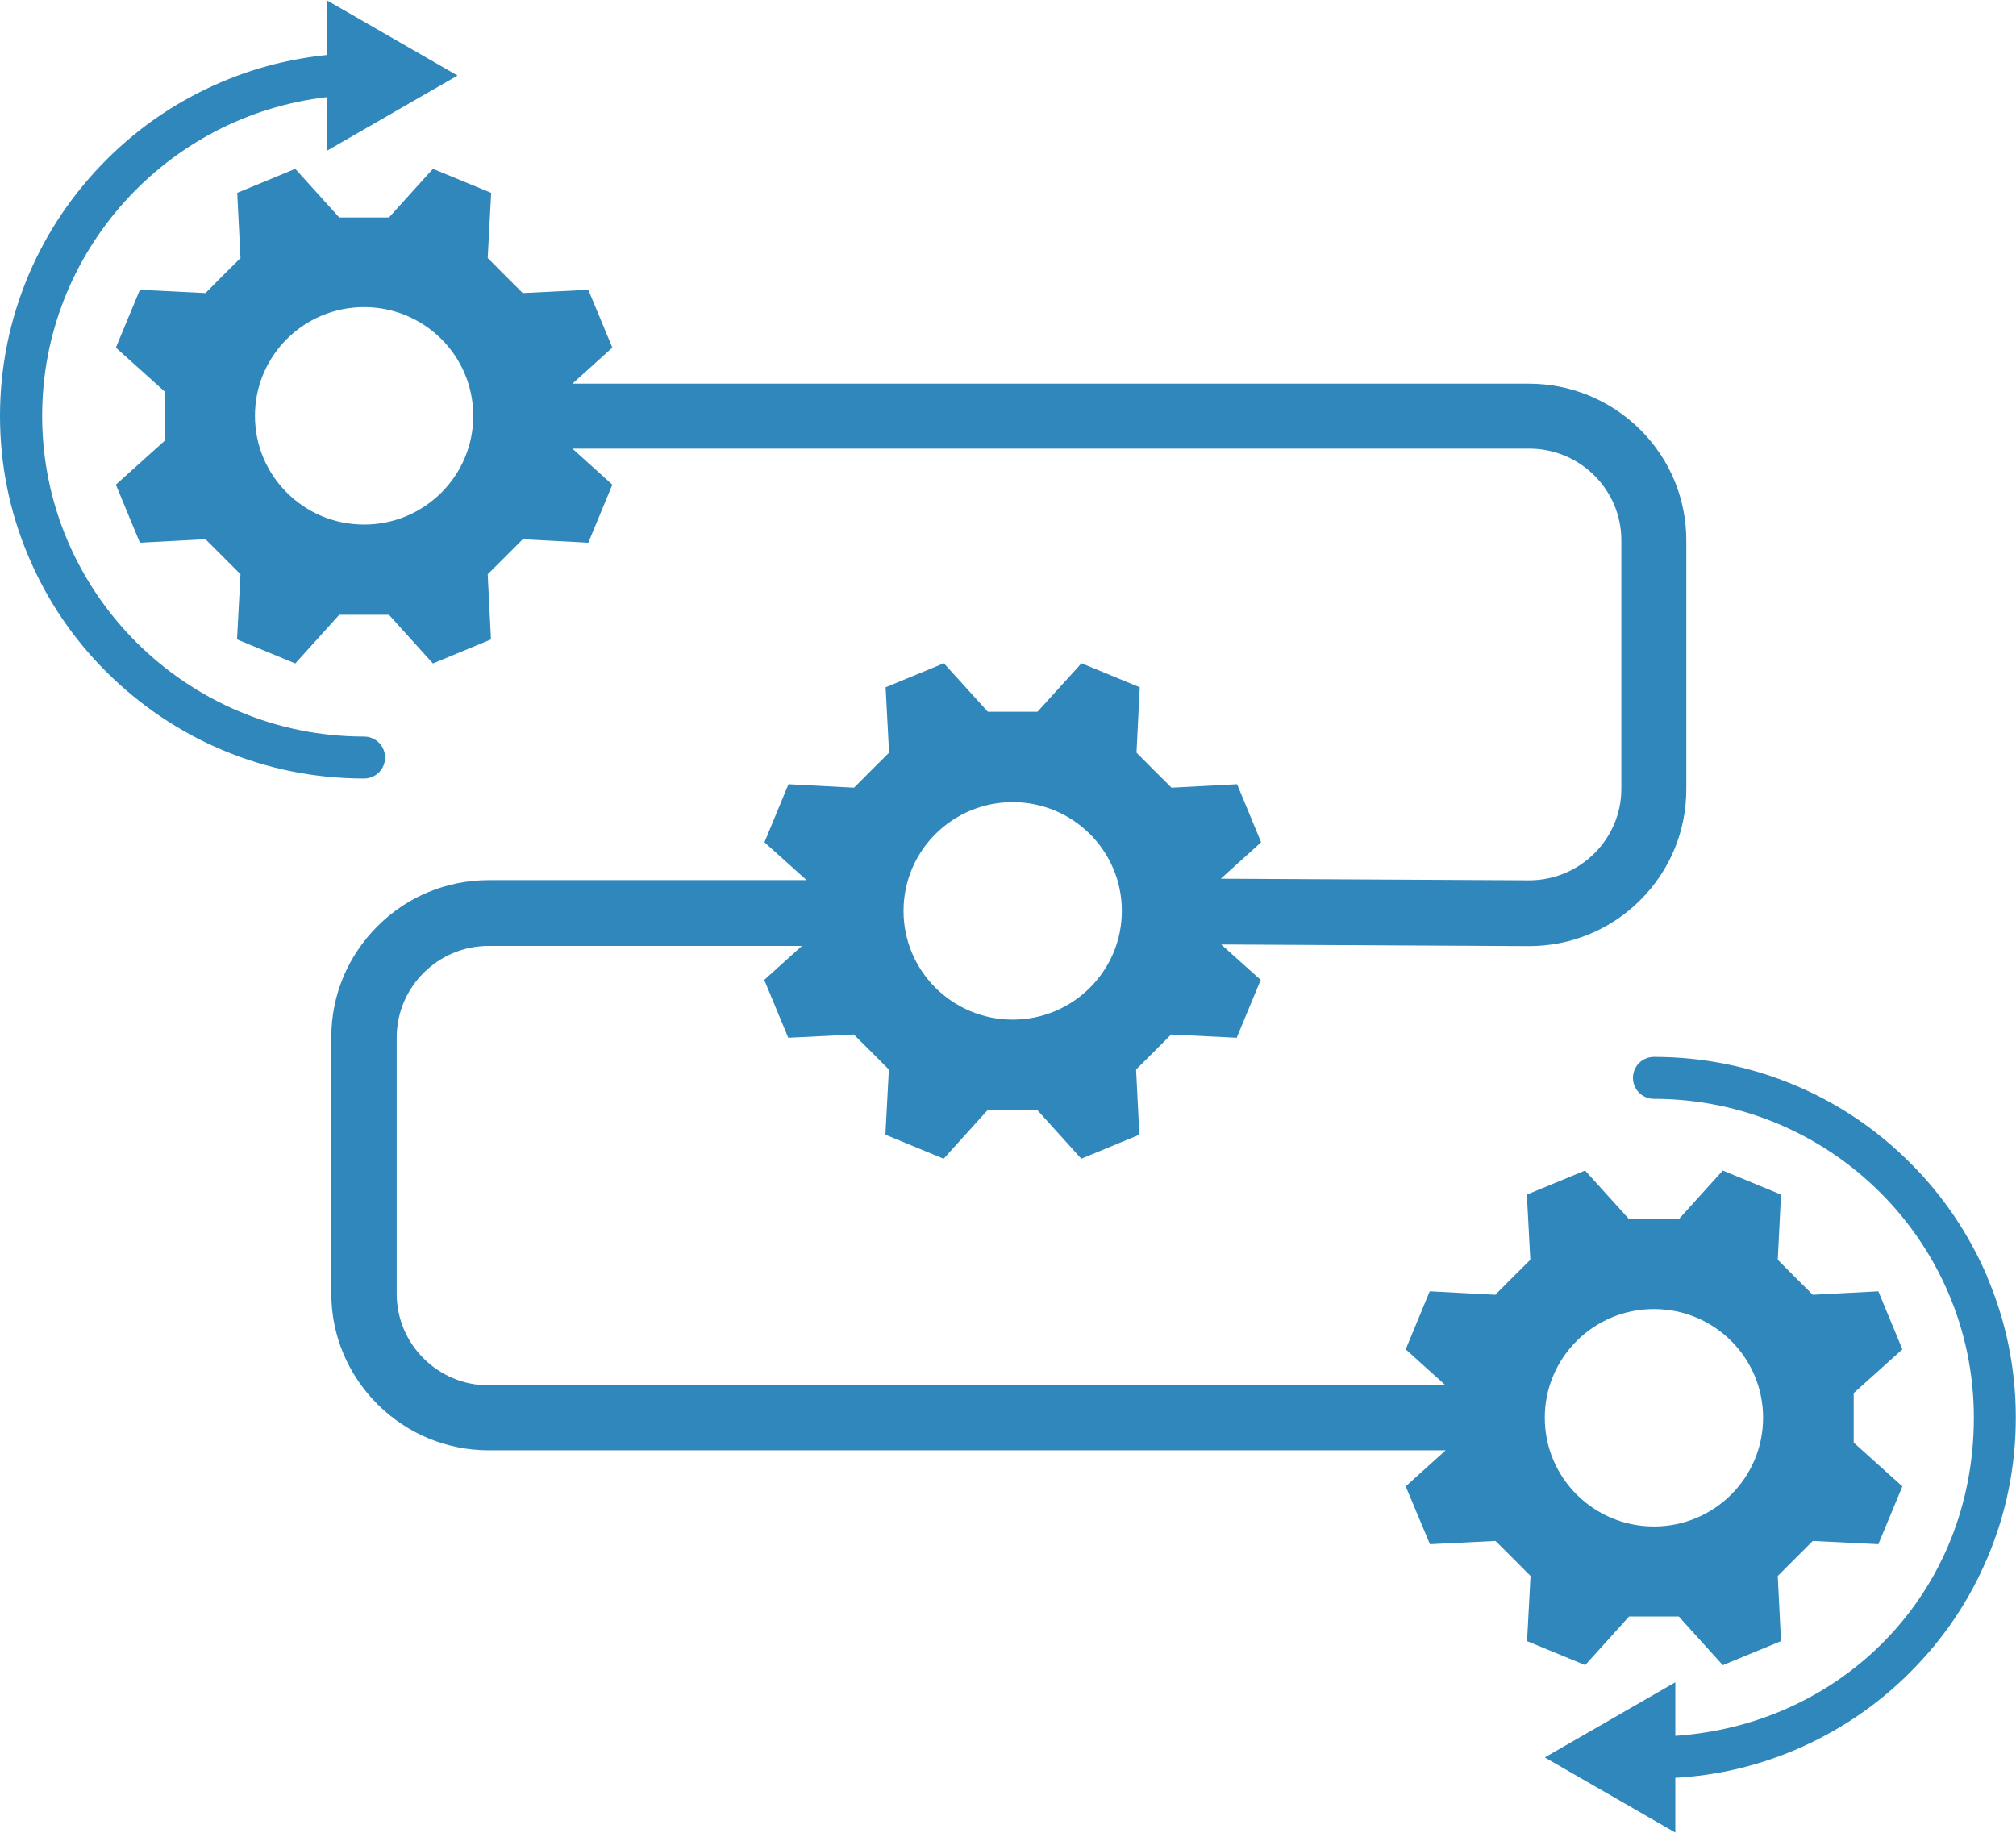 <?xml version="1.0" encoding="UTF-8"?><svg id="Ebene_2" xmlns="http://www.w3.org/2000/svg" xmlns:xlink="http://www.w3.org/1999/xlink" viewBox="0 0 99 90"><defs><style>.cls-1{fill:none;}.cls-2{clip-path:url(#clippath);}.cls-3{fill:#3087bc;}.cls-4{clip-path:url(#clippath-1);}</style><clipPath id="clippath"><rect class="cls-1" width="23.13" height="39.21"/></clipPath><clipPath id="clippath-1"><rect class="cls-1" x="75.13" y="51.21" width="23.88" height="38.79"/></clipPath></defs><g id="Ebene_1-2"><path class="cls-3" d="M77.84,81.77l2.16-2.39h2.44l2.16,2.39c1.43-.59,1.43-.59,2.86-1.18l-.16-3.2c.69-.69,1.03-1.03,1.72-1.72l3.22,.16q.59-1.42,1.18-2.84l-2.39-2.15v-2.43l2.39-2.15q-.59-1.42-1.18-2.85l-3.22,.17c-.69-.69-1.04-1.03-1.72-1.72l.16-3.2c-1.43-.59-1.43-.59-2.86-1.18l-2.16,2.39h-2.44l-2.16-2.39c-1.43,.59-1.43,.59-2.86,1.18l.17,3.2c-.69,.69-1.04,1.03-1.72,1.72l-3.22-.17q-.59,1.43-1.18,2.85l1.96,1.77H24c-2.49,0-4.52-2.02-4.52-4.5v-12.58c0-2.48,2.03-4.5,4.52-4.5h15.38l-1.85,1.67c.59,1.42,.59,1.42,1.18,2.84l3.22-.16c.69,.69,1.04,1.03,1.72,1.72l-.17,3.2q1.43,.59,2.86,1.18l2.16-2.39h2.44l2.16,2.39q1.43-.59,2.85-1.18l-.16-3.2c.69-.69,1.04-1.03,1.72-1.72l3.22,.16c.59-1.42,.59-1.42,1.18-2.84l-1.94-1.74,15.1,.08h.01c2.06,0,4.01-.8,5.47-2.26,1.46-1.46,2.26-3.39,2.26-5.45v-12.2c0-2.06-.8-3.99-2.26-5.45-1.46-1.45-3.41-2.26-5.47-2.26H28.11l1.96-1.77c-.59-1.42-.59-1.42-1.18-2.84l-3.22,.16c-.69-.69-1.04-1.03-1.72-1.72l.17-3.2c-1.43-.59-1.43-.59-2.86-1.18l-2.16,2.39h-2.44l-2.16-2.39c-1.43,.59-1.43,.59-2.85,1.18l.16,3.2c-.69,.69-1.04,1.03-1.72,1.72l-3.22-.16c-.59,1.42-.59,1.42-1.18,2.84l2.39,2.15v2.43l-2.39,2.15c.59,1.42,.59,1.42,1.18,2.85l3.22-.17c.69,.69,1.04,1.03,1.72,1.72l-.17,3.2c1.43,.59,1.43,.59,2.86,1.18l2.16-2.39h2.44l2.16,2.39q1.43-.59,2.85-1.18l-.16-3.2c.69-.69,1.04-1.03,1.72-1.72l3.22,.17c.59-1.43,.59-1.43,1.18-2.85l-1.96-1.77h46.99c2.49,0,4.52,2.02,4.52,4.5v12.2c0,2.48-2.03,4.49-4.51,4.5l-15.16-.08,1.98-1.79c-.59-1.42-.59-1.43-1.18-2.85l-3.22,.17c-.69-.69-1.04-1.03-1.72-1.72l.16-3.21q-1.43-.59-2.86-1.18l-2.16,2.38h-2.44l-2.16-2.38c-1.43,.59-1.43,.59-2.86,1.18l.17,3.21c-.69,.69-1.04,1.03-1.72,1.72l-3.22-.17c-.59,1.42-.59,1.43-1.18,2.85l2.07,1.86h-15.6c-2.07,0-4.01,.8-5.47,2.26s-2.27,3.39-2.27,5.45v12.58c0,2.06,.81,3.99,2.27,5.45,1.46,1.45,3.4,2.26,5.47,2.26h46.98l-1.96,1.77,1.19,2.84,3.22-.16c.69,.69,1.04,1.03,1.72,1.72l-.17,3.2c1.43,.59,1.43,.59,2.86,1.18Zm3.38-17.49c2.96,0,5.36,2.39,5.36,5.34s-2.4,5.34-5.36,5.34-5.36-2.39-5.36-5.34,2.4-5.34,5.36-5.34ZM17.88,25.76c-2.96,0-5.36-2.39-5.36-5.34s2.4-5.34,5.36-5.34,5.36,2.39,5.36,5.34-2.4,5.34-5.36,5.34Zm31.85,13.63c2.96,0,5.36,2.39,5.36,5.34s-2.4,5.34-5.36,5.34-5.36-2.39-5.36-5.34,2.4-5.34,5.36-5.34Z"/><g class="cls-2"><path class="cls-3" d="M18.91,37.2c0-.57-.46-1.03-1.03-1.03-8.72,0-15.81-7.07-15.81-15.75,0-8.07,6.13-14.75,13.99-15.65v2.63l6.41-3.69L16.06,.02V2.7c-1.77,.18-3.49,.61-5.14,1.31-2.13,.9-4.04,2.18-5.68,3.82-1.64,1.64-2.93,3.54-3.83,5.66-.93,2.19-1.41,4.53-1.41,6.93s.47,4.73,1.41,6.93c.9,2.13,2.19,4.03,3.83,5.66s3.55,2.92,5.68,3.82c2.2,.93,4.55,1.4,6.96,1.4,.57,0,1.03-.46,1.03-1.03Z"/></g><g class="cls-4"><path class="cls-3" d="M97.6,62.72c-.9-2.11-2.18-4.01-3.81-5.63-1.63-1.63-3.53-2.91-5.65-3.8-2.19-.92-4.52-1.39-6.92-1.39-.57,0-1.03,.46-1.03,1.03s.46,1.03,1.03,1.03c8.66,0,15.71,7.02,15.71,15.65s-6.48,15.08-14.66,15.63v-2.63l-6.41,3.69,6.41,3.69v-2.69c2.03-.11,3.99-.57,5.86-1.36,2.12-.9,4.02-2.17,5.65-3.8,1.64-1.63,2.92-3.52,3.81-5.63,.93-2.18,1.4-4.51,1.4-6.9s-.47-4.71-1.4-6.89Z"/></g></g></svg>